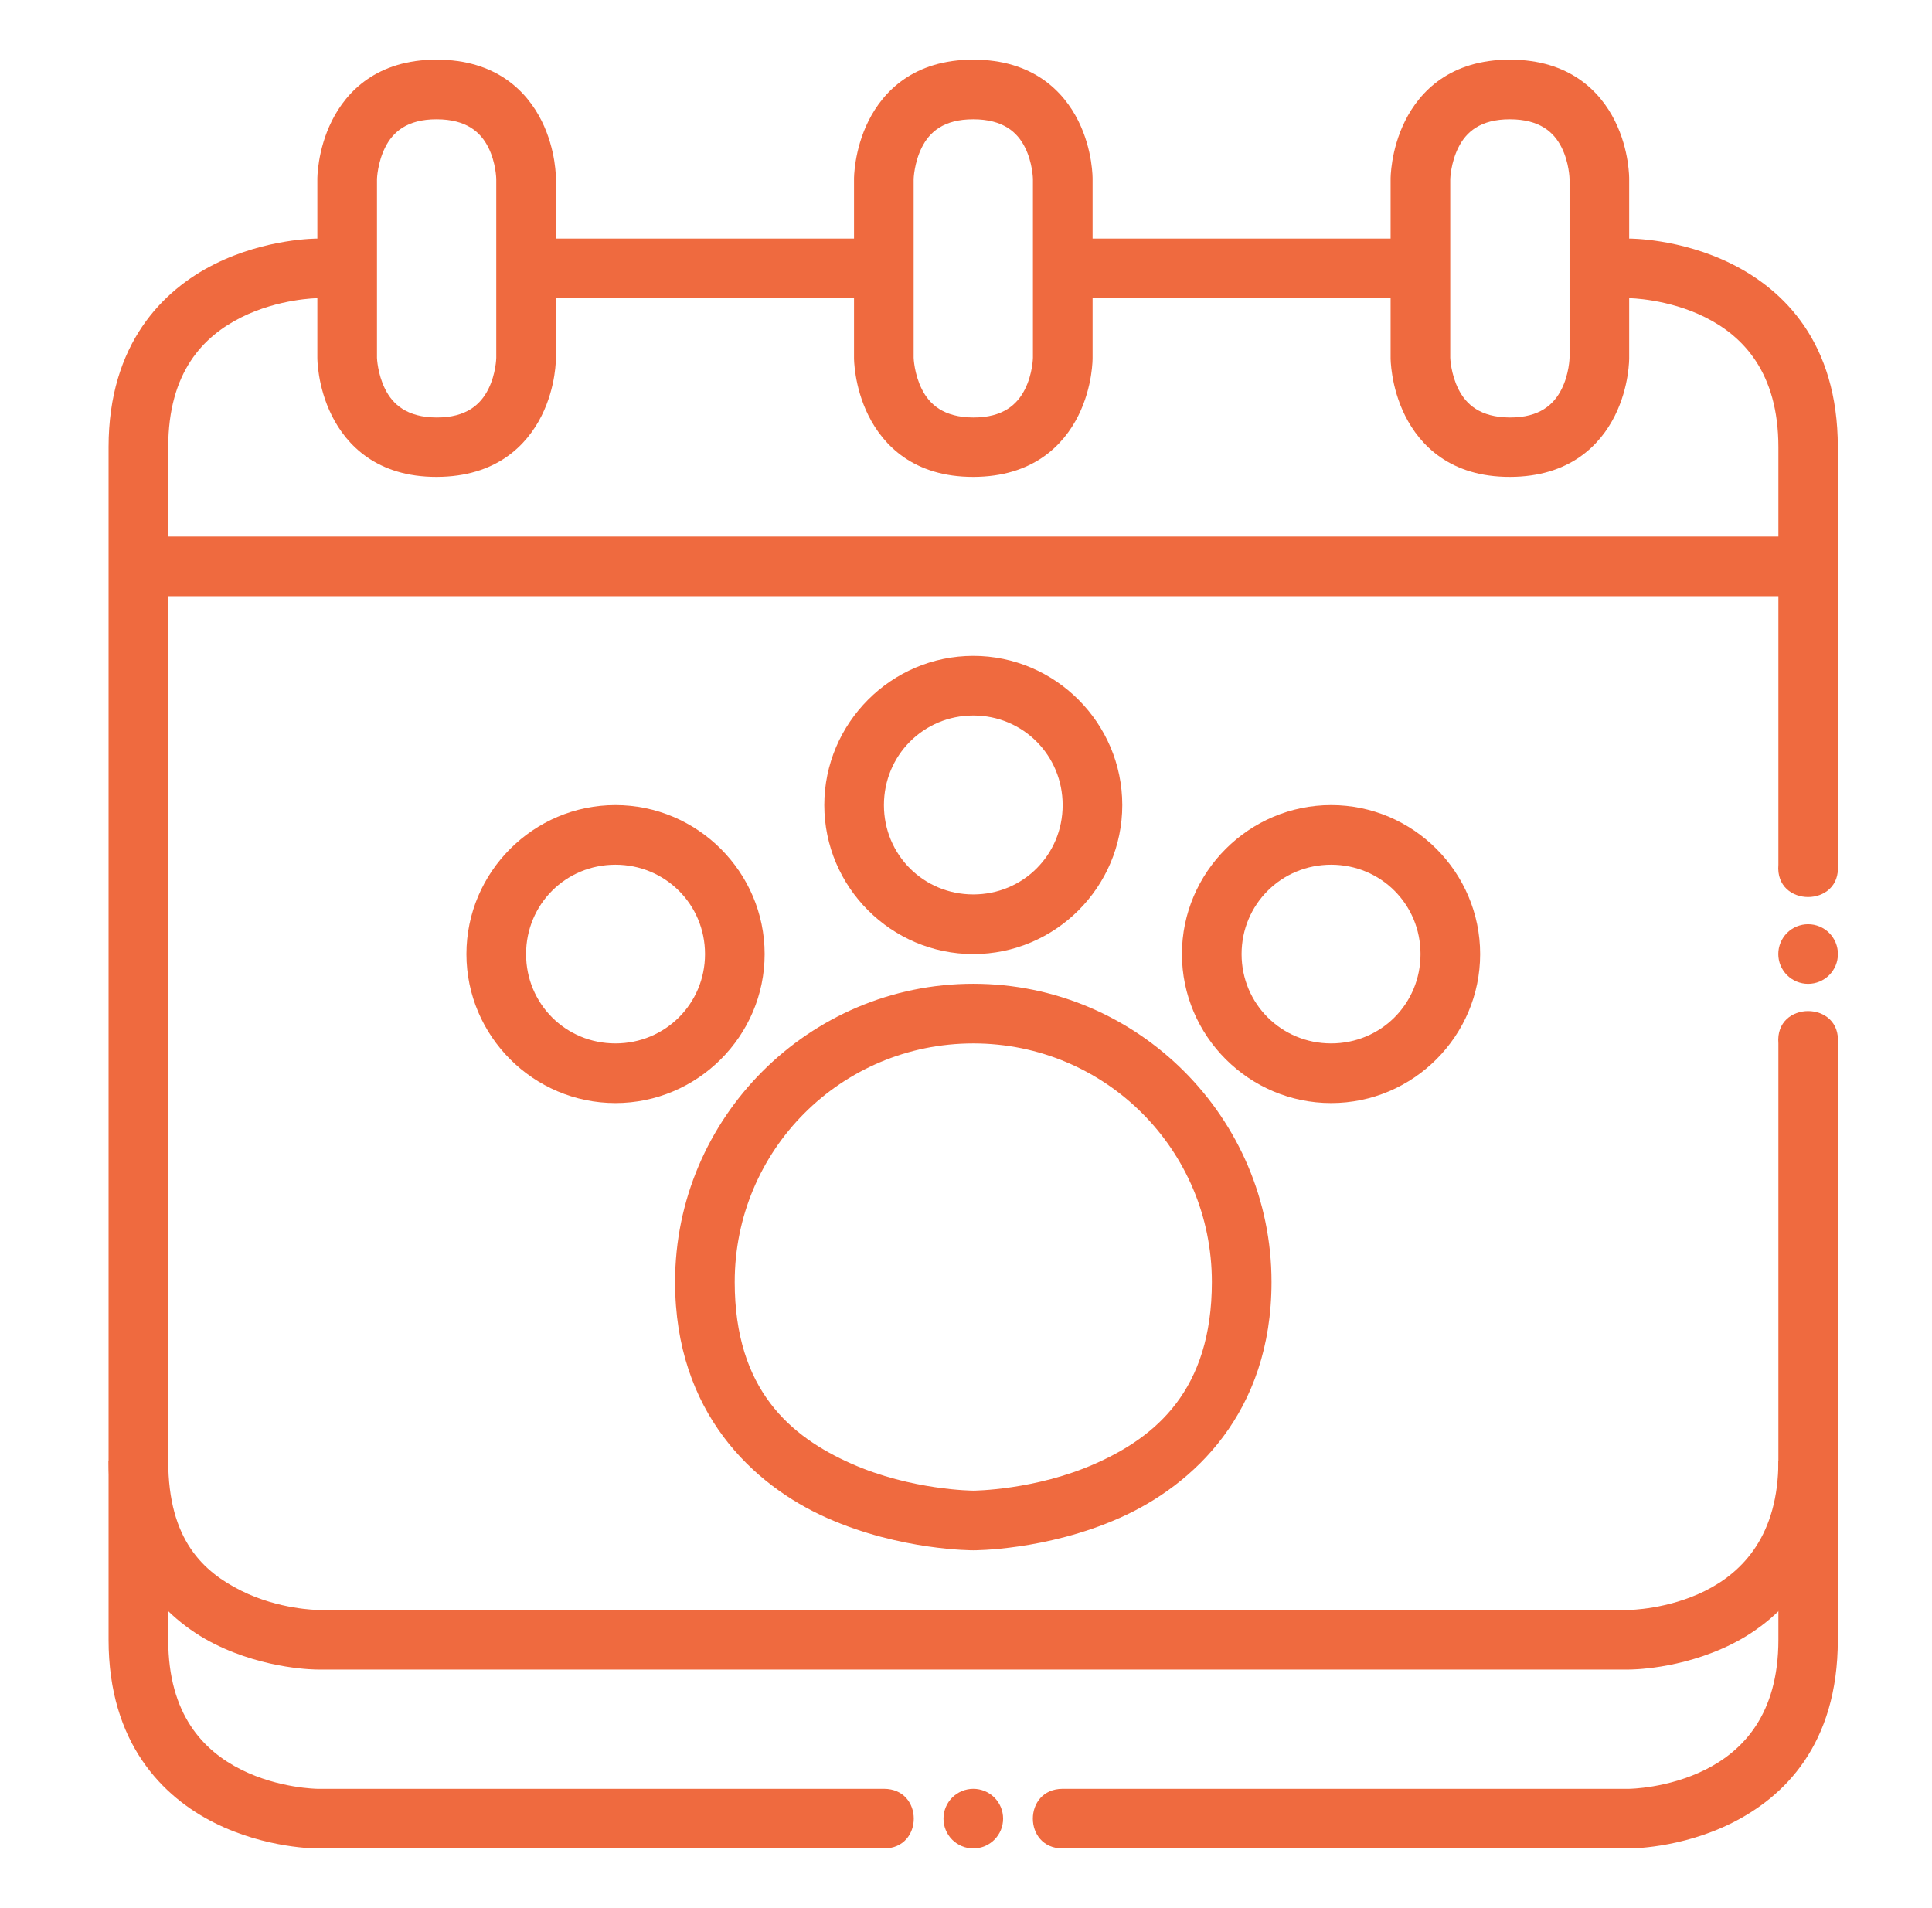 <svg width="81" height="80" viewBox="0 0 81 80" fill="none" xmlns="http://www.w3.org/2000/svg">
<path d="M77.056 39.999C77.056 40.163 77.024 40.326 76.961 40.478C76.898 40.629 76.806 40.767 76.69 40.883C76.574 40.999 76.436 41.091 76.284 41.154C76.133 41.217 75.97 41.249 75.806 41.249C75.642 41.249 75.48 41.217 75.328 41.154C75.176 41.091 75.038 40.999 74.922 40.883C74.806 40.767 74.714 40.629 74.651 40.478C74.588 40.326 74.556 40.163 74.556 39.999C74.556 39.835 74.588 39.673 74.651 39.521C74.714 39.369 74.806 39.231 74.922 39.115C75.038 38.999 75.176 38.907 75.328 38.844C75.48 38.782 75.642 38.749 75.806 38.749C75.97 38.749 76.133 38.782 76.284 38.844C76.436 38.907 76.574 38.999 76.69 39.115C76.806 39.231 76.898 39.369 76.961 39.521C77.024 39.673 77.056 39.835 77.056 39.999Z" fill="#EF6A3F"/>
<path d="M42.056 76.249C42.056 76.413 42.024 76.576 41.961 76.728C41.898 76.879 41.806 77.017 41.69 77.133C41.574 77.249 41.436 77.341 41.285 77.404C41.133 77.467 40.97 77.499 40.806 77.499C40.475 77.499 40.157 77.368 39.922 77.133C39.688 76.899 39.556 76.581 39.556 76.249C39.556 75.918 39.688 75.6 39.922 75.365C40.157 75.131 40.475 74.999 40.806 74.999C40.97 74.999 41.133 75.032 41.285 75.094C41.436 75.157 41.574 75.249 41.69 75.365C41.806 75.481 41.898 75.619 41.961 75.771C42.024 75.923 42.056 76.085 42.056 76.249Z" fill="#EF6A3F"/>
<path d="M67.059 12.502H68.304C68.304 12.502 69.92 12.517 71.497 13.305C73.074 14.094 74.56 15.609 74.56 18.749V36.254C74.408 38.061 77.204 38.061 77.052 36.254V18.749C77.052 14.362 74.787 12.159 72.614 11.072C70.44 9.986 68.304 10.002 68.304 10.002H67.059V12.502Z" fill="#EF6A3F"/>
<path d="M44.553 10.002V12.502H59.556V10.002H44.553Z" fill="#EF6A3F"/>
<path d="M22.057 10.002V12.502H37.06V10.002H22.057Z" fill="#EF6A3F"/>
<path d="M13.309 10.002C13.309 10.002 11.173 9.986 9 11.072C6.827 12.159 4.552 14.417 4.552 18.749V61.251C4.552 65.417 6.827 67.841 9 68.928C11.173 70.014 13.309 69.998 13.309 69.998H68.304C68.304 69.998 70.44 70.014 72.613 68.928C74.786 67.841 77.052 65.452 77.052 61.251V43.746C77.204 41.939 74.408 41.939 74.56 43.746V61.251C74.56 64.36 73.074 65.906 71.497 66.695C69.92 67.483 68.304 67.498 68.304 67.498H13.309C13.309 67.498 11.693 67.483 10.116 66.695C8.539 65.906 7.053 64.584 7.053 61.251V18.749C7.053 15.582 8.539 14.094 10.116 13.305C11.693 12.517 13.309 12.502 13.309 12.502H14.555V10.002H13.309Z" fill="#EF6A3F"/>
<path d="M5.807 22.496V24.996H75.806V22.496H5.807Z" fill="#EF6A3F"/>
<path d="M63.303 2.5C60.806 2.499 59.529 3.83 58.911 5.065C58.293 6.301 58.302 7.501 58.302 7.501V15.003C58.302 15.003 58.293 16.194 58.911 17.43C59.529 18.666 60.806 19.999 63.303 19.995C65.806 19.991 67.087 18.666 67.704 17.43C68.322 16.194 68.304 15.003 68.304 15.003V7.501C68.304 7.501 68.322 6.301 67.704 5.065C67.087 3.83 65.806 2.501 63.303 2.5ZM63.303 5.001C64.556 5.002 65.152 5.542 65.471 6.182C65.791 6.821 65.804 7.501 65.804 7.501V15.003C65.804 15.003 65.791 15.674 65.471 16.313C65.152 16.953 64.556 17.508 63.303 17.504C62.056 17.499 61.464 16.953 61.144 16.313C60.824 15.674 60.802 15.003 60.802 15.003V7.501C60.802 7.501 60.824 6.821 61.144 6.182C61.464 5.542 62.056 4.999 63.303 5.001Z" fill="#EF6A3F"/>
<path d="M74.56 61.251V68.752C74.56 71.879 73.074 73.408 71.497 74.197C69.92 74.985 68.304 74.999 68.304 74.999H44.553C42.886 74.999 42.886 77.5 44.553 77.5H68.304C68.304 77.5 70.44 77.516 72.613 76.43C74.786 75.343 77.052 73.16 77.052 68.752V61.251C77.052 61.251 74.556 61.249 74.56 61.251ZM4.552 61.25V68.752C4.552 73.091 6.827 75.343 9 76.43C11.173 77.516 13.309 77.5 13.309 77.5H37.06C38.727 77.5 38.727 74.999 37.06 74.999H13.309C13.309 74.999 11.693 74.985 10.116 74.197C8.539 73.408 7.053 71.896 7.053 68.752V61.25L4.552 61.25Z" fill="#EF6A3F"/>
<path d="M40.806 2.5C38.309 2.499 37.032 3.83 36.414 5.065C35.796 6.301 35.805 7.501 35.805 7.501V15.003C35.805 15.003 35.796 16.194 36.414 17.43C37.032 18.666 38.309 19.999 40.806 19.995C43.309 19.991 44.59 18.666 45.207 17.43C45.825 16.194 45.807 15.003 45.807 15.003V7.501C45.807 7.501 45.825 6.301 45.207 5.065C44.59 3.83 43.309 2.501 40.806 2.5ZM40.806 5.001C42.059 5.002 42.655 5.542 42.974 6.182C43.294 6.821 43.306 7.501 43.306 7.501V15.003C43.306 15.003 43.294 15.674 42.974 16.313C42.655 16.953 42.059 17.508 40.806 17.504C39.559 17.499 38.966 16.953 38.647 16.313C38.327 15.674 38.305 15.003 38.305 15.003V7.501C38.305 7.501 38.327 6.821 38.647 6.182C38.966 5.542 39.559 4.999 40.806 5.001Z" fill="#EF6A3F"/>
<path d="M18.306 2.5C15.809 2.499 14.531 3.83 13.914 5.065C13.296 6.301 13.305 7.501 13.305 7.501V15.003C13.305 15.003 13.296 16.194 13.914 17.43C14.531 18.666 15.809 19.999 18.306 19.995C20.809 19.991 22.09 18.666 22.707 17.43C23.325 16.194 23.307 15.003 23.307 15.003V7.501C23.307 7.501 23.325 6.301 22.707 5.065C22.09 3.83 20.809 2.501 18.306 2.5ZM18.306 5.001C19.559 5.002 20.155 5.542 20.474 6.182C20.794 6.821 20.806 7.501 20.806 7.501V15.003C20.806 15.003 20.794 15.674 20.474 16.313C20.155 16.953 19.559 17.508 18.306 17.504C17.059 17.499 16.466 16.953 16.147 16.313C15.827 15.674 15.805 15.003 15.805 15.003V7.501C15.805 7.501 15.827 6.821 16.147 6.182C16.466 5.542 17.059 4.999 18.306 5.001Z" fill="#EF6A3F"/>
<path d="M40.806 27.498C37.368 27.498 34.559 30.317 34.559 33.754C34.559 37.191 37.368 40.001 40.806 40.001C44.242 40.001 47.052 37.191 47.052 33.754C47.052 30.317 44.242 27.498 40.806 27.498ZM40.806 29.998C42.891 29.998 44.552 31.668 44.552 33.754C44.552 35.84 42.891 37.5 40.806 37.5C38.72 37.5 37.059 35.84 37.059 33.754C37.059 31.668 38.72 29.998 40.806 29.998Z" fill="#EF6A3F"/>
<path d="M40.806 41.246C33.917 41.246 28.303 46.861 28.303 53.749C28.303 59.218 31.575 62.266 34.67 63.641C37.765 65.017 40.806 64.998 40.806 64.998C40.806 64.998 43.847 65.017 46.942 63.641C50.037 62.266 53.309 59.218 53.309 53.749C53.309 46.861 47.695 41.246 40.806 41.246ZM40.806 43.747C46.343 43.747 50.808 48.212 50.808 53.749C50.808 58.281 48.457 60.238 45.927 61.362C43.397 62.486 40.806 62.497 40.806 62.497C40.806 62.497 38.215 62.487 35.685 61.362C33.155 60.238 30.803 58.281 30.803 53.749C30.803 48.212 35.268 43.747 40.806 43.747Z" fill="#EF6A3F"/>
<path d="M55.809 33.754C52.372 33.754 49.553 36.564 49.553 40.001C49.553 43.438 52.372 46.248 55.809 46.248C59.246 46.248 62.056 43.438 62.056 40.001C62.056 36.564 59.246 33.754 55.809 33.754ZM55.809 36.254C57.895 36.254 59.556 37.915 59.556 40.001C59.556 42.087 57.895 43.747 55.809 43.747C53.724 43.747 52.054 42.087 52.054 40.001C52.054 37.915 53.724 36.254 55.809 36.254Z" fill="#EF6A3F"/>
<path d="M25.802 33.754C22.365 33.754 19.555 36.564 19.555 40.001C19.555 43.438 22.365 46.248 25.802 46.248C29.239 46.248 32.058 43.438 32.058 40.001C32.058 36.564 29.239 33.754 25.802 33.754ZM25.802 36.254C27.888 36.254 29.558 37.915 29.558 40.001C29.558 42.087 27.888 43.747 25.802 43.747C23.716 43.747 22.056 42.087 22.056 40.001C22.056 37.915 23.716 36.254 25.802 36.254Z" fill="#EF6A3F"/>
</svg>
